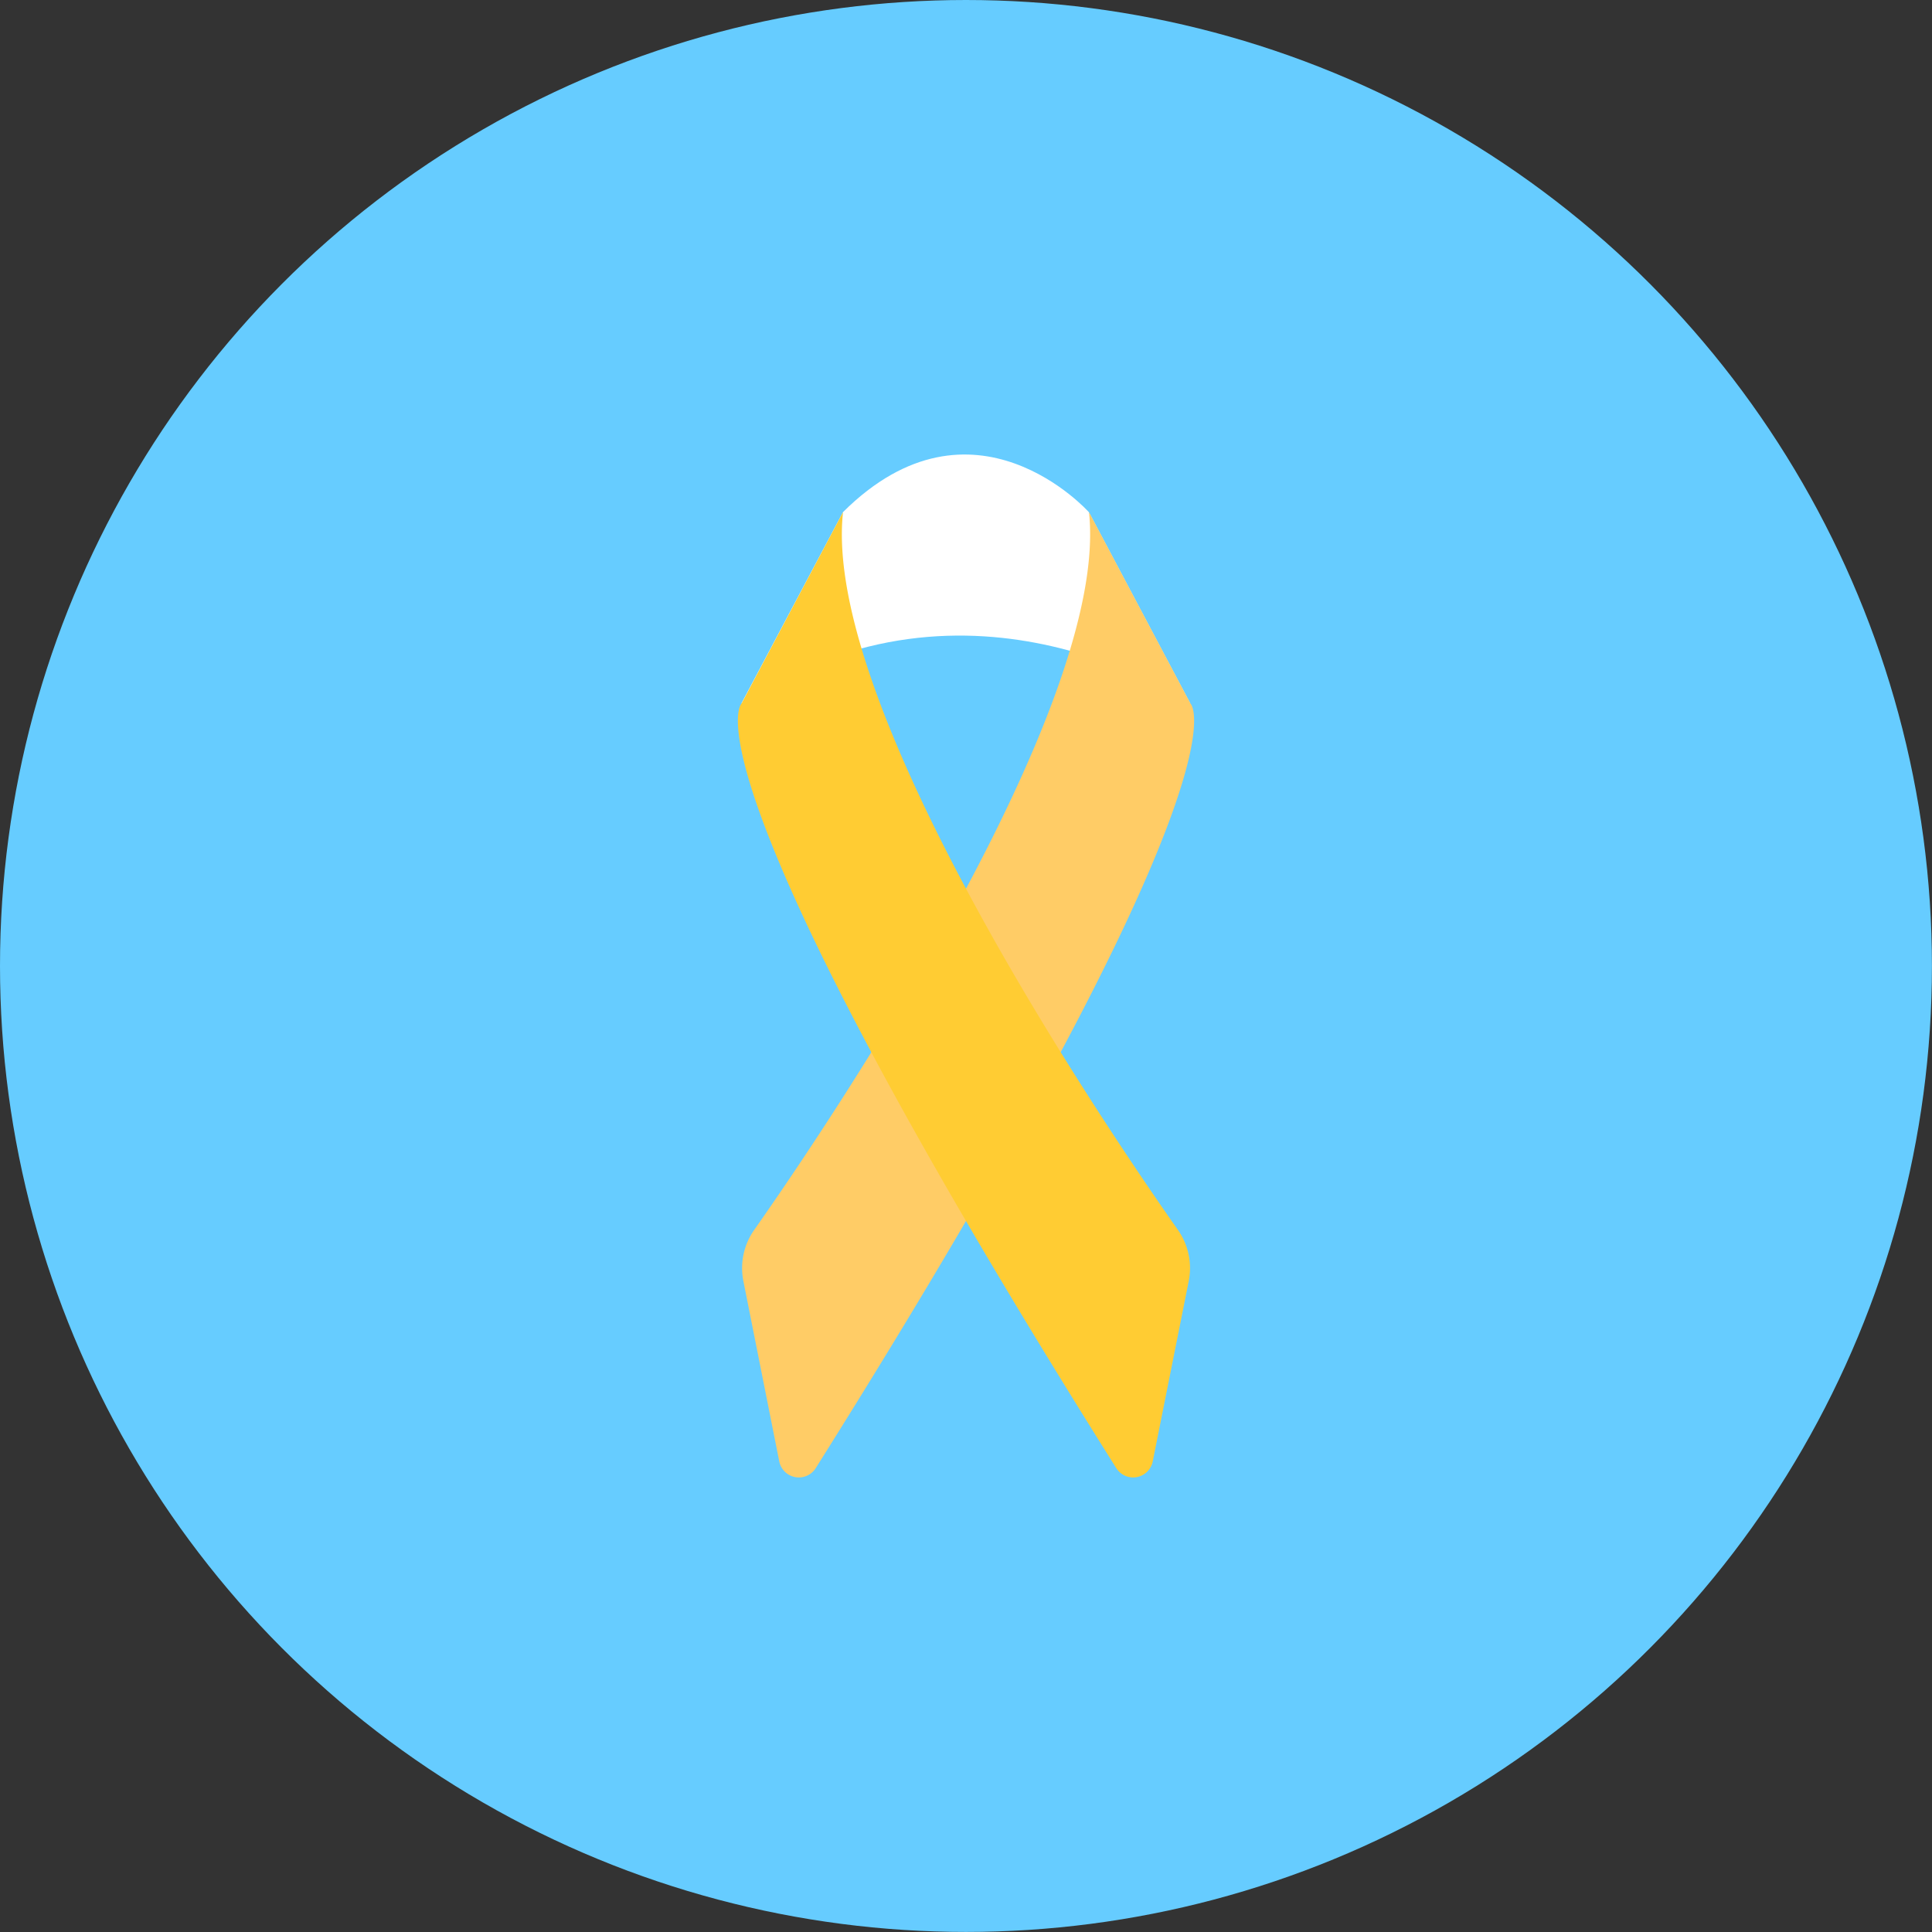 <svg xmlns="http://www.w3.org/2000/svg" viewBox="0 0 314.47 314.47"><rect x="0" y="0" width="314.47" height="314.47" fill="#333333" stroke="none"/><defs><style>.cls-1{fill:#6cf;}.cls-2{fill:#edde4b;}.cls-3{fill:#fff;}.cls-4{fill:#fc6;}.cls-5{fill:#fc3;}</style></defs><title>Fichier_2</title><g id="Calque_2" data-name="Calque 2"><g id="Calque_2-2" data-name="Calque 2"><circle class="cls-1" cx="157.23" cy="157.23" r="157.23"/><path class="cls-2" d="M137.22,83.35"/><path class="cls-3" d="M137.22,83.35c21.19-21.08,40,0,40,0l16.53,31.18s-35.78-24.92-73.09,0"/><path class="cls-4" d="M177.25,83.35l16.53,31.18s10.86,10.14-61,124.43a3.25,3.25,0,0,1-5.94-1.09L121,208.52a10.79,10.79,0,0,1,1.75-8.31C134.48,183.51,180.77,115.21,177.25,83.35Z"/><path class="cls-5" d="M137.22,83.35l-16.53,31.18s-10.86,10.14,61,124.43a3.25,3.25,0,0,0,5.94-1.09l5.86-29.35a10.79,10.79,0,0,0-1.75-8.31C180,183.51,133.69,115.21,137.22,83.35Z"/></g></g></svg>